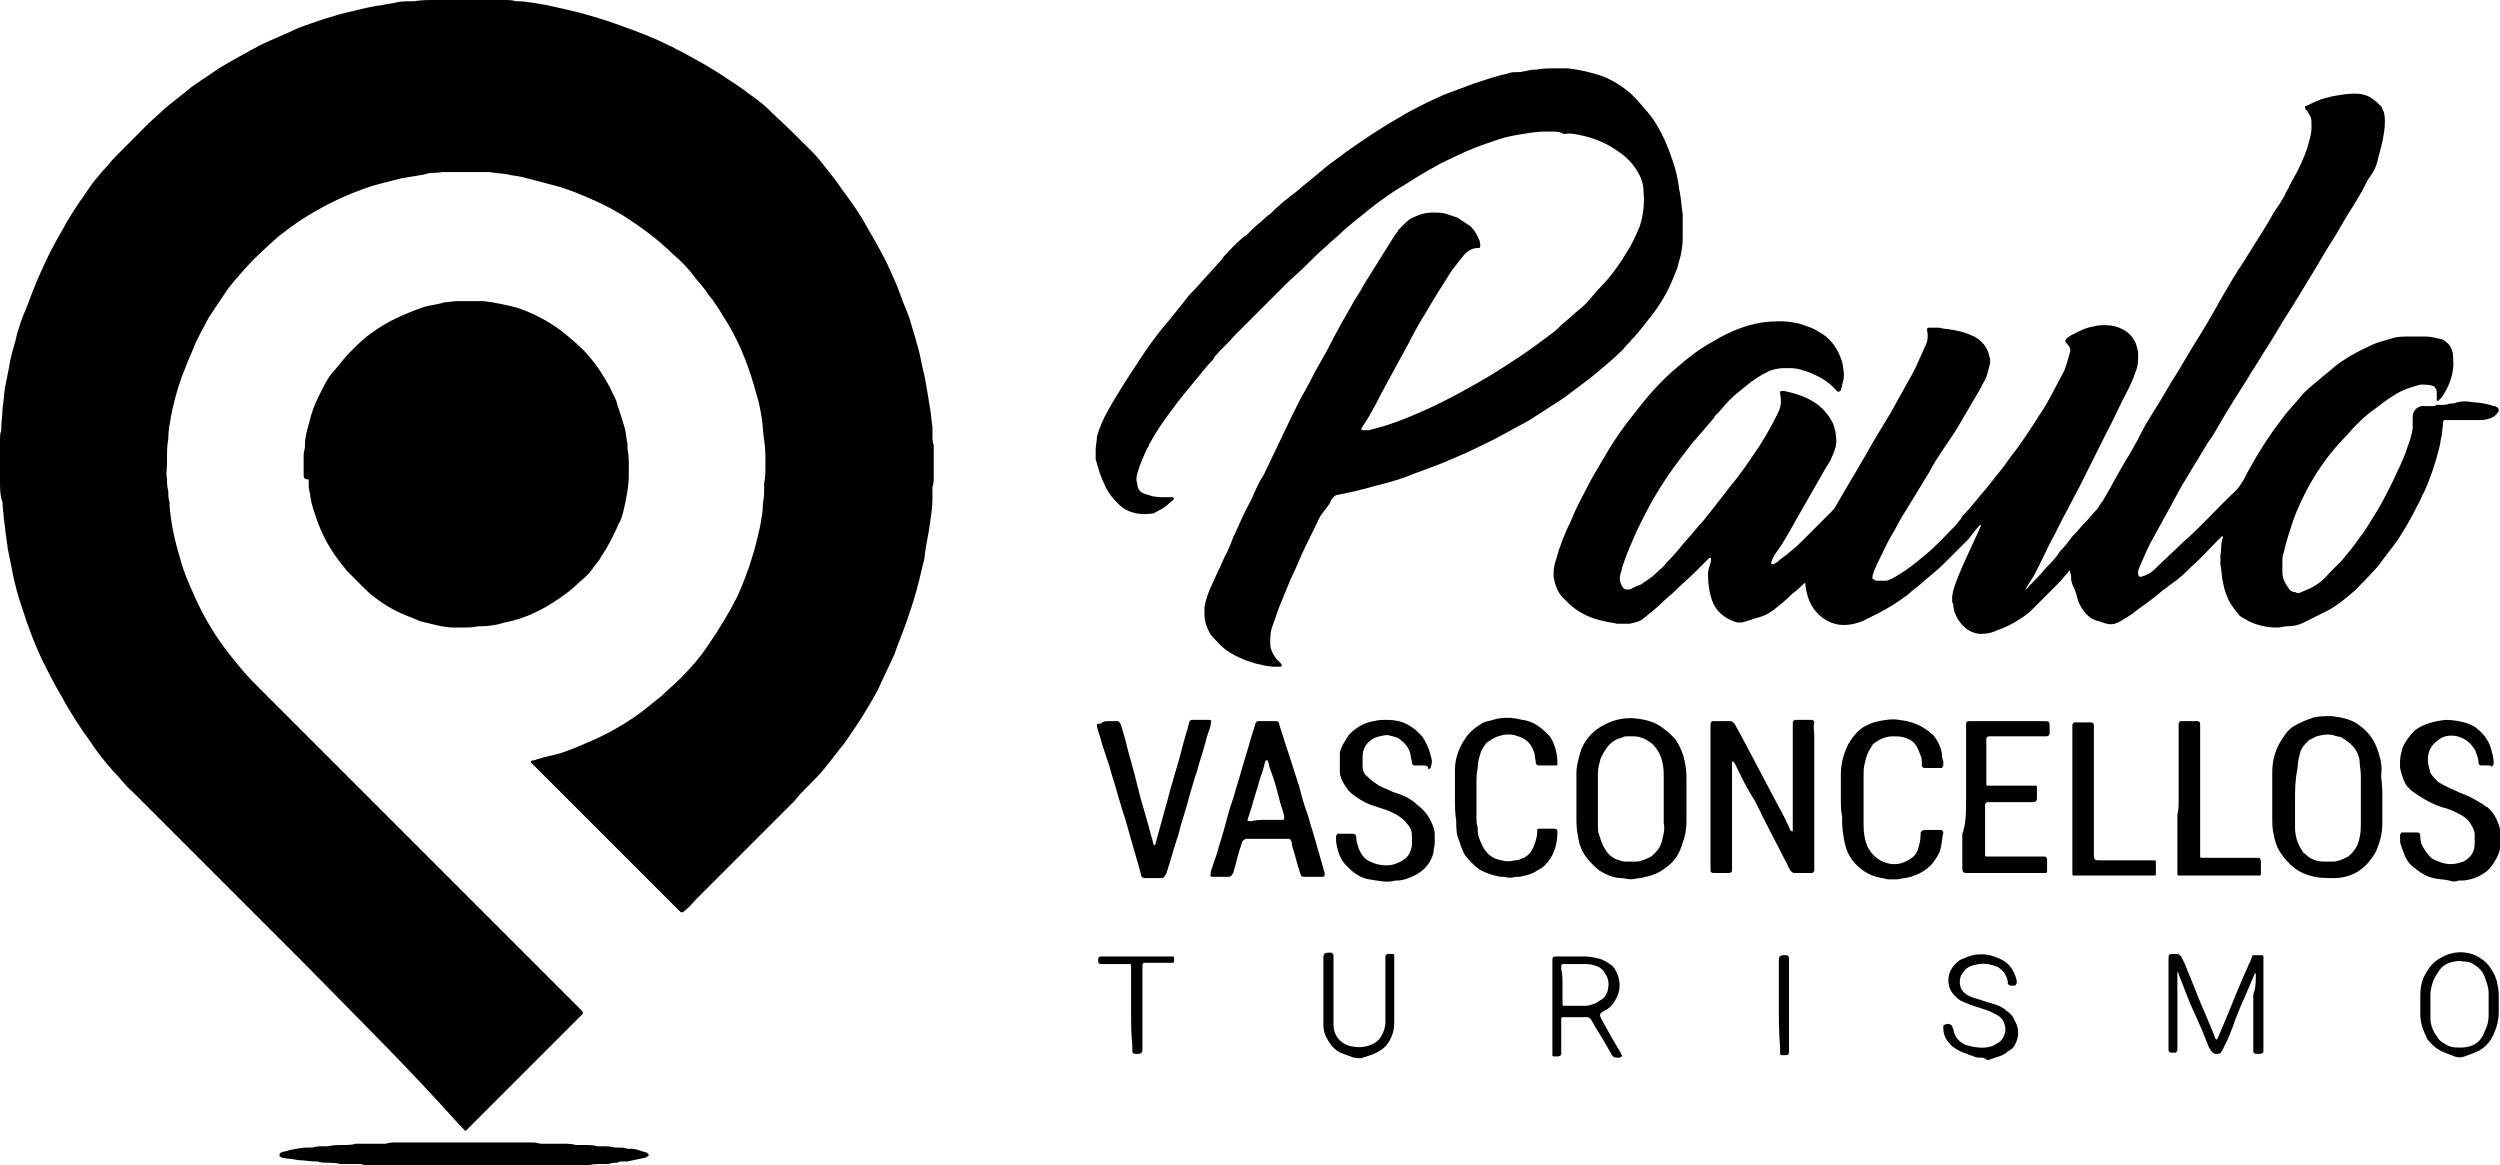 <?xml version="1.0" encoding="utf-8"?>
<!-- Generator: Adobe Illustrator 24.0.3, SVG Export Plug-In . SVG Version: 6.00 Build 0)  -->
<svg version="1.1" id="Layer_1" xmlns="http://www.w3.org/2000/svg" xmlns:xlink="http://www.w3.org/1999/xlink" x="0px" y="0px"
	 viewBox="0 0 197.6 92.1" style="enable-background:new 0 0 197.6 92.1;" xml:space="preserve">
<g id="lp8IuI_1_">
	<g>
		<path d="M36.9,0c1,0,1.9,0,2.9,0c0.3,0,0.7,0,1,0.1c0,0,0.1,0,0.1,0c0.8,0,1.6,0.2,2.3,0.3C44.1,0.6,45,0.8,45.8,1
			c1.1,0.3,2.1,0.6,3.2,1c1.4,0.5,2.7,1,3.9,1.6c0.3,0.1,0.5,0.3,0.8,0.4c1.3,0.7,2.6,1.4,3.9,2.3C58.4,6.8,59.2,7.4,60,8
			c0.4,0.3,0.7,0.6,1,0.9c1.1,1,2.2,2.1,3.2,3.1c0.4,0.4,0.7,0.8,1.1,1.3c0.4,0.5,0.8,1,1.2,1.6c0.6,0.8,1.1,1.5,1.6,2.3
			c0.7,1.2,1.4,2.4,2,3.6c0.4,0.9,0.8,1.7,1.1,2.6c0.2,0.6,0.5,1.2,0.7,1.8c0.3,1.1,0.7,2.2,0.9,3.3c0.1,0.6,0.3,1.2,0.4,1.9
			c0.1,0.6,0.2,1.2,0.3,1.8c0.1,0.5,0.1,1,0.2,1.5c0,0.2,0,0.5,0,0.7c0,0.3,0,0.5,0.1,0.8c0,0.1,0,0.3,0,0.4c0,0.7,0,1.5,0,2.2
			c0,0.2,0,0.4-0.1,0.7c0,0.3,0,0.6,0,0.9c0,0.7-0.1,1.3-0.2,2c-0.1,0.8-0.3,1.6-0.4,2.4c0,0.3-0.1,0.6-0.2,1
			c-0.3,1.4-0.7,2.8-1.2,4.2c-0.3,0.9-0.7,1.8-1,2.7c-0.4,0.9-0.9,1.9-1.3,2.8c-0.8,1.5-1.7,2.9-2.7,4.3c-0.5,0.6-1,1.3-1.5,1.9
			c-0.4,0.5-0.9,1-1.4,1.5c-0.3,0.3-0.7,0.7-1,1.1c-2.6,2.6-5.1,5.1-7.7,7.7c-0.3,0.3-0.6,0.7-1,1c0,0-0.1,0.1-0.1,0.1
			c0,0-0.2,0-0.2,0c0,0-0.1-0.1-0.1-0.1c-0.1-0.1-0.2-0.2-0.3-0.3c-3.7-3.7-7.3-7.3-11-11c-0.1-0.1-0.3-0.3-0.4-0.4
			c-0.1-0.1,0-0.2,0.1-0.2c0,0,0.1,0,0.1,0c0.1,0,0.2-0.1,0.3-0.1c0.6-0.2,1.3-0.3,1.9-0.5c0.9-0.3,1.8-0.7,2.7-1.1
			c1.3-0.6,2.5-1.3,3.7-2.2c0.5-0.4,1-0.8,1.5-1.2c0.5-0.5,1-0.9,1.5-1.4c0.8-0.8,1.5-1.6,2.1-2.5c0.9-1.3,1.7-2.6,2.4-4
			c0.4-0.9,0.8-1.9,1.1-2.9c0.3-0.9,0.5-1.8,0.7-2.7c0.1-0.6,0.2-1.1,0.2-1.7c0.1-0.5,0.1-0.9,0.1-1.4c0-0.1,0-0.1,0-0.2
			c0.1-0.5,0.1-1,0.1-1.5c0-0.6,0-1.3-0.1-1.9c-0.1-0.6-0.1-1.2-0.2-1.8c-0.1-0.6-0.2-1.2-0.4-1.8c-0.5-1.9-1.2-3.8-2.2-5.5
			c-0.5-0.8-1-1.7-1.6-2.4c-0.3-0.5-0.7-0.9-1.1-1.4c-0.5-0.7-1.1-1.3-1.7-1.8c-1.2-1.2-2.6-2.2-4-3.1c-0.7-0.4-1.4-0.8-2.1-1.1
			c-1.1-0.5-2.3-1-3.5-1.3c-0.8-0.2-1.5-0.4-2.3-0.6c-0.4-0.1-0.7-0.1-1.1-0.2c-0.5-0.1-1-0.1-1.5-0.2c-0.1,0-0.3,0-0.4,0
			c-1,0-2,0-3,0c-0.1,0-0.2,0-0.3,0c-0.5,0.1-1,0-1.5,0.2c-0.6,0.1-1.2,0.2-1.8,0.3c-0.8,0.2-1.6,0.4-2.3,0.6
			c-1.5,0.5-2.9,1.1-4.3,1.9c-1.1,0.6-2.1,1.3-3.1,2.1c-0.9,0.8-1.8,1.6-2.6,2.5c-0.6,0.7-1.2,1.3-1.7,2.1c-0.4,0.6-0.8,1.2-1.2,1.8
			c-0.4,0.8-0.9,1.6-1.2,2.4c-0.3,0.7-0.6,1.4-0.9,2.2c-0.4,1.1-0.7,2.2-0.9,3.3c-0.1,0.6-0.2,1.1-0.2,1.7c-0.1,0.5-0.1,1.1-0.1,1.6
			c0,0.1,0,0.3,0,0.4c0,0.4-0.1,0.7,0,1.1c0,0.3,0,0.7,0.1,1c0,0.3,0,0.6,0.1,0.9c0,0.1,0,0.1,0,0.2c0.1,1.4,0.4,2.8,0.8,4.1
			c0.3,1.2,0.8,2.3,1.3,3.4c0.6,1.3,1.3,2.5,2.1,3.6c0.5,0.7,1,1.3,1.5,1.9c0.5,0.6,1,1.1,1.5,1.6c8.3,8.3,16.7,16.7,25,25
			c0.1,0.1,0.3,0.3,0.4,0.4c0.1,0.1,0.1,0.2,0,0.3c-0.1,0.1-0.2,0.2-0.3,0.3c-2.8,2.8-5.7,5.7-8.5,8.5c-0.1,0.1-0.2,0.2-0.3,0.3
			c-0.1,0.1-0.2,0.1-0.2,0c-0.1-0.1-0.3-0.3-0.4-0.4C32.2,84.3,28,80.2,23.9,76c-4.2-4.2-8.3-8.3-12.5-12.5
			c-0.3-0.3-0.6-0.6-0.9-0.9c-0.6-0.5-1-1.1-1.6-1.7c-0.6-0.7-1.2-1.4-1.7-2.2c-0.8-1.1-1.6-2.3-2.3-3.6c-0.6-1-1.1-2-1.6-3
			c-0.6-1.3-1.1-2.6-1.5-3.9c-0.4-1.1-0.7-2.3-0.9-3.4c-0.1-0.5-0.2-1-0.3-1.5c0-0.3-0.1-0.5-0.1-0.8c-0.1-0.5-0.1-1-0.2-1.5
			c0-0.4-0.1-0.8-0.1-1.3C0,39.2,0,38.6,0,38c0-1.1,0-2.2,0-3.3c0-0.2,0-0.4,0.1-0.7c0-0.1,0-0.1,0-0.2c0-0.5,0.1-1,0.1-1.5
			c0.1-0.6,0.1-1.1,0.2-1.7c0.1-0.5,0.2-1,0.3-1.5c0.1-0.7,0.3-1.4,0.5-2.1c0.2-0.9,0.5-1.8,0.9-2.7c0.3-0.8,0.6-1.6,0.9-2.3
			c0.4-0.9,0.8-1.8,1.3-2.7c0.3-0.6,0.7-1.2,1-1.8c0.6-1,1.3-2,2-3c0.4-0.5,0.8-1,1.2-1.4c0.3-0.4,0.7-0.8,1.1-1.2
			c0.1-0.1,0.1-0.1,0.2-0.2c0.6-0.6,1.3-1.3,1.9-1.9c0.4-0.4,0.9-0.8,1.3-1.2c0.7-0.6,1.4-1.1,2.1-1.7c0.7-0.5,1.5-1,2.2-1.5
			c1-0.6,2.1-1.2,3.2-1.8c1-0.5,2.1-0.9,3.1-1.4c1.4-0.5,2.8-1,4.2-1.3c0.8-0.2,1.6-0.4,2.4-0.5c0.4-0.1,0.7-0.1,1.1-0.2
			c0.4-0.1,0.8-0.1,1.2-0.1c0.1,0,0.1,0,0.2,0C33.3,0,33.8,0,34.4,0C35.2,0,36,0,36.9,0C36.9,0,36.9,0,36.9,0z"/>
		<path d="M160.1,46.6c0.1-0.1,0.2-0.1,0.2-0.2c0.5-0.5,1-1,1.4-1.5c0.4-0.4,0.8-0.8,1.1-1.3c0.4-0.4,0.7-0.8,1-1.2
			c0.4-0.4,0.7-0.8,1.1-1.2c0.3-0.3,0.5-0.6,0.8-0.9c0.2-0.2,0.3-0.5,0.5-0.7c0.6-1,1.1-2,1.7-3c0.5-0.8,1-1.7,1.4-2.5
			c0.3-0.6,0.7-1.2,1-1.7c0.6-0.9,1.1-1.9,1.7-2.8c0.5-0.8,1-1.7,1.5-2.5c0.7-1.1,1.4-2.3,2-3.4c0.6-1,1.2-2.1,1.9-3.1
			c0.6-1,1.2-1.9,1.8-2.9c0.3-0.5,0.6-1.1,1-1.6c0.1-0.2,0.3-0.5,0.4-0.7c0.1-0.3,0.3-0.5,0.4-0.8c0.2-0.4,0.4-0.7,0.6-1.1
			c0.4-0.8,0.8-1.7,1-2.7c0.1-0.3,0.1-0.6,0.1-1c0-0.3,0-0.5-0.2-0.8c-0.1-0.2-0.2-0.3-0.3-0.4c0-0.1,0-0.2,0-0.2
			c0.3-0.1,0.6-0.3,0.9-0.4c0.4-0.2,0.9-0.3,1.3-0.4c0.6-0.1,1.1-0.2,1.7-0.2c0.5,0,1,0.1,1.4,0.4c0.3,0.2,0.5,0.4,0.7,0.6
			c0.1,0.1,0.1,0.3,0.2,0.4c0.1,0.3,0.1,0.6,0.1,0.9c0,0.5-0.1,1-0.2,1.5c-0.1,0.5-0.3,1.1-0.4,1.6c-0.1,0.4-0.3,0.8-0.6,1.2
			c-0.1,0.1-0.1,0.2-0.2,0.3c-0.5,1.1-1.2,2.1-1.8,3.1c-0.4,0.7-0.8,1.4-1.2,2c-0.5,0.8-1,1.7-1.5,2.5c-0.5,0.8-0.9,1.5-1.4,2.3
			c-0.8,1.2-1.5,2.5-2.3,3.7c-0.4,0.7-0.9,1.4-1.3,2.1c-0.7,1.1-1.4,2.2-2.1,3.4c-0.3,0.5-0.6,1.1-1,1.6c-0.3,0.5-0.6,1-0.9,1.5
			c-0.4,0.6-0.7,1.2-1.1,1.8c-0.4,0.7-0.8,1.5-1.2,2.2c-0.4,0.7-0.7,1.3-1.1,2c-0.4,0.7-0.7,1.4-1,2.1c-0.1,0.2-0.1,0.3-0.2,0.5
			c0,0.1,0,0.2,0,0.3c0,0.1,0.1,0.2,0.2,0.2c0.4-0.1,0.8-0.3,1.1-0.6c0.7-0.7,1.5-1.4,2.2-2.1c1.5-1.3,2.8-2.8,4.2-4.1
			c0.2-0.2,0.4-0.5,0.6-0.8c0.7-1.4,1.5-2.7,2.4-4c0.3-0.4,0.6-0.8,0.9-1.2c0.4-0.5,0.8-0.9,1.2-1.4c0.4-0.5,0.9-0.9,1.4-1.3
			c0.4-0.4,0.9-0.7,1.3-1.1c0.9-0.7,1.8-1.2,2.9-1.7c0.6-0.3,1.2-0.4,1.8-0.6c0.4-0.1,0.8-0.1,1.3-0.1c0.4,0,0.8,0,1.2,0
			c0.4,0,0.8,0.1,1.2,0.2c0.1,0,0.3,0.1,0.4,0.2c0.3,0.2,0.4,0.4,0.5,0.7c0.1,0.2,0.1,0.5,0.1,0.7c0.1,1.1-0.3,2.1-0.9,3
			c-0.1,0.1-0.2,0.2-0.3,0.3c0,0-0.1,0-0.1-0.1c0-0.1,0-0.1,0-0.2c0-0.1,0-0.3,0-0.4c0-0.2-0.1-0.4-0.3-0.5c-0.3-0.1-0.6-0.1-1-0.1
			c-0.7,0.2-1.4,0.4-2,0.8c-0.7,0.4-1.4,1-2.1,1.5c-0.6,0.5-1.2,1.1-1.7,1.7c-0.9,0.9-1.7,1.9-2.4,3c-0.7,1.1-1.3,2.3-1.8,3.6
			c-0.3,0.9-0.6,1.8-0.8,2.7c-0.1,0.2-0.1,0.5-0.1,0.7c0,0.3,0,0.5,0,0.8c0,0.5,0.2,0.9,0.5,1.3c0.1,0.2,0.3,0.3,0.5,0.3
			c0.2,0.1,0.3,0.1,0.5,0c0.2-0.1,0.5-0.2,0.7-0.3c0.6-0.3,1.1-0.7,1.5-1.2c0.3-0.3,0.7-0.7,1-1c0.5-0.6,1-1.2,1.4-1.8
			c0.4-0.5,0.7-1,1-1.5c0.6-0.9,1.1-1.9,1.6-2.9c0.4-0.9,0.9-1.8,1.2-2.8c0.2-0.5,0.3-0.9,0.4-1.4c0-0.2,0-0.4,0-0.5
			c0-0.2,0-0.3,0-0.5c0-0.5,0.5-0.9,1-0.8c0.2,0,0.3,0,0.5,0c0.1,0,0.3,0,0.4-0.1c0.1,0,0.3,0,0.4,0c0.2,0,0.4,0,0.6-0.1
			c0.2,0,0.4,0,0.6-0.1c0.4-0.1,0.8-0.1,1.3,0c0.4,0,0.9,0.1,1.3,0.2c0.1,0,0.2,0.1,0.4,0.1c0.1,0,0.1,0.1,0.2,0.1
			c0.1,0.1,0.1,0.2,0.1,0.3c-0.2,0.3-0.4,0.5-0.8,0.6c-0.3,0.1-0.5,0.1-0.8,0.1c-0.6,0-1.1,0-1.7,0c-0.3,0-0.6,0-0.9,0
			c-0.2,0-0.2,0.1-0.2,0.2c0,0.3-0.1,0.7-0.1,1c-0.1,0.3-0.1,0.6-0.2,1c-0.3,1.2-0.7,2.4-1.2,3.5c-0.2,0.3-0.3,0.7-0.5,1
			c-0.5,1-1,1.9-1.6,2.8c-0.5,0.7-1,1.3-1.5,2c-0.6,0.7-1.3,1.4-1.9,2c-0.7,0.6-1.4,1.2-2.2,1.6c-0.6,0.3-1.2,0.6-1.8,0.9
			c-0.4,0.2-0.8,0.3-1.3,0.3c-0.3,0-0.5,0.1-0.8,0.1c-0.9,0-1.8-0.2-2.6-0.7c-0.2-0.1-0.4-0.2-0.5-0.4c-0.2-0.2-0.4-0.5-0.6-0.8
			c-0.3-0.5-0.5-1.1-0.6-1.7c-0.1-0.4-0.1-0.9-0.2-1.4c0-0.2,0-0.4,0-0.7c0.1-0.5,0-0.9,0.2-1.4c0,0,0-0.1,0-0.1c0,0,0,0-0.1,0
			c-0.1,0.1-0.2,0.2-0.3,0.3c-0.7,0.7-1.3,1.4-2,2c-0.5,0.5-1,1-1.6,1.4c-0.3,0.2-0.5,0.4-0.8,0.6c-0.7,0.6-1.4,1.1-2.1,1.6
			c-0.2,0.2-0.4,0.3-0.7,0.5c-0.2,0.1-0.3,0.2-0.5,0.3c-0.5,0.3-0.9,0.3-1.4,0.1c-0.1,0-0.2-0.1-0.3-0.1c-0.5-0.1-0.9-0.4-1.2-0.8
			c-0.2-0.3-0.4-0.6-0.5-1c-0.1-0.4-0.2-0.7-0.4-1.1c0-0.1-0.1-0.3-0.1-0.4c0-0.1,0-0.2,0-0.3c0-0.1-0.1-0.2-0.1-0.4
			c-0.1,0-0.1,0-0.1,0.1c-0.3,0.3-0.5,0.6-0.8,0.9c0,0-0.1,0.1-0.1,0.1c-0.7,0.7-1.4,1.4-2.1,2.1c-0.2,0.2-0.5,0.4-0.8,0.6
			c-0.6,0.4-1.2,0.7-1.8,0.9c-0.4,0.2-0.8,0.3-1.3,0.3c-0.5,0-1-0.2-1.4-0.6c-0.4-0.4-0.7-0.9-0.8-1.5c0-0.1,0-0.3-0.1-0.4
			c0-0.2,0-0.3,0-0.5c0.1-0.6,0.3-1.1,0.5-1.6c0.4-1,0.9-2,1.3-2.9c0.2-0.4,0.3-0.7,0.5-1.1c0,0,0,0,0,0c0,0-0.1,0-0.1,0
			c-0.3,0.3-0.6,0.7-0.9,1.1c-0.1,0.1-0.2,0.2-0.3,0.3c-0.5,0.5-1.1,1.1-1.6,1.6c-0.5,0.5-1,0.9-1.6,1.4c-0.4,0.4-0.9,0.7-1.3,1.1
			c-0.8,0.6-1.6,1.1-2.4,1.5c-0.4,0.2-0.8,0.4-1.2,0.6c-0.5,0.2-1,0.3-1.5,0.3c-0.4,0-0.7-0.1-1-0.2c-0.9-0.4-1.5-1.1-1.8-2
			c-0.1-0.4-0.2-0.7-0.2-1.1c0,0,0,0,0,0c0,0-0.1,0-0.1,0c-0.3,0.3-0.6,0.6-0.9,0.8c-0.5,0.5-1,0.9-1.5,1.3
			c-0.4,0.3-0.8,0.5-1.2,0.6c-0.4,0.1-0.9,0.3-1.3,0.4c-0.1,0-0.3,0-0.4,0c-1-0.3-1.7-0.9-2-1.8c-0.2-0.6-0.3-1.3-0.3-2
			c0-0.3,0.1-0.6,0.2-0.9c0-0.1,0.1-0.3,0-0.4c0,0,0,0,0,0c0,0,0,0-0.1,0c-0.1,0.1-0.1,0.1-0.2,0.2c-0.3,0.3-0.6,0.6-0.9,0.9
			c-0.5,0.5-1.1,1-1.6,1.5c-0.3,0.3-0.7,0.6-1,0.9c-0.4,0.4-0.9,0.8-1.4,1.2c-0.3,0.3-0.7,0.4-1.2,0.5c-0.1,0-0.2,0-0.3,0
			c-0.2,0-0.4,0-0.7,0c-0.3-0.1-0.7-0.1-1-0.2c-1-0.2-1.9-0.6-2.7-1.3c-0.1-0.1-0.3-0.3-0.4-0.4c-0.1-0.1-0.2-0.2-0.3-0.3
			c-0.3-0.4-0.5-0.9-0.6-1.5c0-0.1,0-0.3,0-0.4c0-0.3,0.1-0.7,0.2-1c0.3-1.1,0.7-2.1,1.2-3.1c0.3-0.8,0.7-1.5,1.1-2.3
			c0.5-1,1.1-2,1.7-3c0.7-1.2,1.5-2.3,2.4-3.4c1-1.3,2-2.4,3.2-3.4c0.8-0.7,1.7-1.4,2.6-1.9c1-0.6,2-1.1,3.1-1.4
			c0.7-0.2,1.4-0.3,2.2-0.3c0.1,0,0.3,0,0.4,0c0.5,0,0.9,0.1,1.4,0.2c0.5,0.2,1,0.3,1.4,0.6c1,0.5,1.6,1.4,1.9,2.4
			c0.1,0.5,0.2,1,0.1,1.5c-0.1,0.2-0.1,0.5-0.2,0.7c0,0.1,0,0.1-0.1,0.1c0,0.1-0.1,0.1-0.2,0c-0.1-0.1-0.2-0.2-0.3-0.3
			c-0.3-0.3-0.7-0.6-1.1-0.8c-0.4-0.2-0.8-0.4-1.2-0.5c-0.3-0.1-0.7-0.2-1-0.2c-0.2,0-0.5,0-0.7,0c-0.3,0-0.7,0.1-1,0.2
			c-0.2,0.1-0.4,0.2-0.6,0.3c-0.7,0.4-1.3,0.9-1.9,1.4c-0.5,0.4-0.9,0.8-1.3,1.3c-0.2,0.2-0.3,0.4-0.5,0.5c0,0.1-0.1,0.1-0.1,0.2
			c-0.6,0.7-1.2,1.4-1.8,2.1c-0.7,0.9-1.4,1.8-2,2.7c-0.6,0.9-1.2,1.9-1.7,2.9c-0.2,0.4-0.4,0.8-0.6,1.2c-0.4,0.9-0.8,1.8-1.1,2.7
			c-0.1,0.2-0.1,0.5-0.2,0.7c-0.1,0.3-0.1,0.7,0.1,1c0.1,0.2,0.2,0.3,0.4,0.3c0.1,0,0.3,0,0.4-0.1c0.2-0.1,0.4-0.2,0.7-0.3
			c0.4-0.3,0.8-0.5,1.2-0.9c0.3-0.3,0.6-0.5,0.8-0.8c0,0,0.1-0.1,0.1-0.1c0.5-0.5,0.9-1,1.4-1.6c0.5-0.5,0.9-1.1,1.4-1.6
			c0.9-1.1,1.7-2.2,2.6-3.3c0.7-0.9,1.3-1.8,1.9-2.7c0.5-0.8,0.9-1.5,1.3-2.3c0.1-0.1,0.1-0.3,0.2-0.4c0.2-0.5,0.2-0.9,0.1-1.4
			c0,0,0-0.1,0-0.1c0,0,0-0.1,0.1-0.1c0.1,0,0.1,0,0.2,0c1,0.2,1.9,0.5,2.7,1.1c0.5,0.4,0.9,0.9,1.2,1.5c0.2,0.6,0.3,1.2,0.2,1.8
			c-0.1,0.3-0.2,0.6-0.3,0.8c-0.1,0.3-0.3,0.6-0.5,0.9c-0.4,0.7-0.8,1.4-1.2,2.1c-0.4,0.7-0.8,1.4-1.2,2.1c-0.5,0.9-1,1.8-1.6,2.6
			c-0.1,0.2-0.3,0.5-0.3,0.7c0,0.1,0.1,0.1,0.1,0.1c0,0,0.1,0,0.1,0c0.1-0.1,0.2-0.1,0.3-0.2c0.3-0.3,0.7-0.5,1-0.8
			c0.4-0.3,0.7-0.6,1.1-1c0.7-0.7,1.4-1.4,2.1-2.1c0.2-0.2,0.3-0.3,0.4-0.5c0.8-1.4,1.6-2.7,2.4-4.1c0.6-1.1,1.3-2.2,1.9-3.2
			c0.5-0.9,1-1.8,1.5-2.7c0.3-0.5,0.6-1.1,0.8-1.6c0.2-0.4,0.3-0.7,0.5-1.1c0.2-0.4,0.2-0.8,0.1-1.3c0,0,0.1-0.1,0.1-0.1
			c0,0,0,0,0.1,0c0.2,0,0.5,0,0.7,0c0.2,0,0.4,0.1,0.7,0.1c0.6,0.1,1.3,0.2,1.9,0.5c0.3,0.1,0.6,0.3,0.8,0.5c0.3,0.3,0.5,0.6,0.6,1
			c0,0.1,0.1,0.3,0.1,0.4c0,0.1,0,0.2,0,0.3c-0.1,0.4-0.2,0.8-0.3,1.1c-0.1,0.3-0.3,0.5-0.4,0.8c-0.6,1-1.1,1.9-1.7,2.9
			c-0.4,0.7-0.9,1.4-1.3,2c-0.4,0.6-0.8,1.2-1.1,1.8c-0.5,0.8-0.9,1.5-1.4,2.3c-0.5,0.8-1,1.6-1.4,2.4c-0.4,0.6-0.7,1.3-1,1.9
			c-0.2,0.4-0.4,0.8-0.6,1.3c0,0.1-0.1,0.2-0.1,0.4c0,0.1,0,0.2,0.1,0.2c0.1,0,0.1,0.1,0.2,0.1c0.3,0,0.5,0,0.8,0
			c0.4-0.1,0.7-0.3,1-0.5c0.7-0.4,1.3-0.9,1.9-1.4c0.9-0.7,1.7-1.6,2.5-2.4c0.2-0.2,0.3-0.4,0.5-0.6c0-0.1,0.1-0.1,0.1-0.2
			c0.7-0.7,1.2-1.4,1.9-2.2c0.7-0.9,1.4-1.7,2-2.6c0.8-1,1.5-2.1,2.2-3.2c0.7-1,1.2-2.1,1.8-3.2c0.3-0.5,0.4-1.1,0.6-1.7
			c0.1-0.3,0-0.5-0.2-0.7c0,0,0,0,0,0c-0.2-0.2-0.2-0.3,0-0.5c0.1-0.1,0.2-0.1,0.3-0.2c0.6-0.3,1.1-0.6,1.8-0.7
			c0.3-0.1,0.6-0.1,0.9-0.1c0.5,0,1,0.1,1.5,0.4c0.4,0.2,0.7,0.6,0.9,1c0.1,0.3,0.2,0.6,0.2,0.9c0,0.4,0,0.8-0.1,1.1
			c-0.2,0.6-0.4,1.1-0.7,1.7c-0.6,1.1-1.1,2.3-1.7,3.4c-0.4,0.8-0.8,1.6-1.2,2.4c-0.3,0.6-0.6,1.2-0.9,1.8c-0.3,0.6-0.7,1.3-1,1.9
			c-0.5,0.9-0.9,1.8-1.4,2.7c-0.4,0.8-0.8,1.7-1.3,2.6C160.2,46.4,160.1,46.5,160.1,46.6C160.1,46.6,160.1,46.6,160.1,46.6
			C160.1,46.6,160.1,46.6,160.1,46.6z"/>
		<path d="M122.7,10.4c-0.2,0-0.4,0-0.6,0c-0.6,0-1.2,0.1-1.8,0.2c-0.6,0.1-1.2,0.2-1.8,0.4c-0.9,0.3-1.8,0.6-2.7,1
			c-0.6,0.3-1.3,0.6-1.9,0.9c-0.9,0.5-1.8,1-2.7,1.6c-1.4,0.8-2.7,1.8-3.9,2.8c-0.5,0.4-1,0.8-1.4,1.2c-0.3,0.3-0.6,0.5-0.9,0.8
			c0,0-0.1,0.1-0.1,0.1c-0.6,0.5-1.1,1-1.7,1.6c-0.5,0.5-1.1,1-1.6,1.5c-1.3,1.3-2.7,2.7-4,4c-0.5,0.6-1.1,1.1-1.6,1.7
			c0,0.1-0.1,0.1-0.1,0.2c-0.6,0.6-1.1,1.3-1.7,2c-0.5,0.6-1,1.2-1.5,1.9c-0.7,0.9-1.3,1.8-1.8,2.7c-0.1,0.1-0.1,0.3-0.2,0.4
			c-0.3,0.6-0.6,1.3-0.8,2c-0.1,0.3-0.1,0.6,0,0.9c0,0.3,0.2,0.6,0.5,0.7c0.2,0.1,0.4,0.1,0.6,0.2c0.4,0.1,0.8,0.1,1.3,0.1
			c0.1,0,0.3,0,0.4,0c0,0,0.1,0.1,0.1,0.1c0,0,0,0.1-0.1,0.1c0,0.1-0.1,0.1-0.2,0.2c-0.3,0.3-0.6,0.5-1,0.7
			c-0.2,0.1-0.3,0.2-0.5,0.2c-0.8,0.1-1.6,0-2.3-0.5c-0.6-0.5-1.1-1.1-1.4-1.8c-0.3-0.6-0.5-1.3-0.7-2c0-0.2,0-0.5,0-0.7
			c0-0.4,0.1-0.7,0.1-1.1c0.2-0.7,0.5-1.4,0.9-2.1c0.9-1.6,1.9-3.1,2.9-4.6c0.6-0.9,1.3-1.8,2-2.6c0.4-0.5,0.8-1,1.2-1.5
			c0.2-0.3,0.5-0.6,0.8-0.9c0.6-0.7,1.2-1.3,1.8-2c0.2-0.2,0.3-0.3,0.4-0.5c0.5-0.5,0.9-1,1.4-1.4c0.1-0.1,0.2-0.2,0.4-0.3
			c0.4-0.4,0.8-0.8,1.2-1.1c0.2-0.2,0.4-0.4,0.7-0.6c0.6-0.6,1.3-1.2,2-1.7c0.8-0.7,1.6-1.3,2.4-2c0.5-0.4,1.1-0.8,1.6-1.2
			c1.3-0.9,2.6-1.8,4-2.6c0.8-0.5,1.6-0.9,2.4-1.3c0.4-0.2,0.9-0.4,1.3-0.6c0.8-0.3,1.6-0.6,2.4-0.9c0.9-0.3,1.8-0.6,2.7-0.8
			c0.2-0.1,0.5-0.1,0.8-0.1c0.4,0,0.9-0.2,1.3-0.2c0,0,0.1,0,0.1,0c0.6-0.1,1.1-0.1,1.7-0.1c0.3,0,0.6,0,0.8,0
			c0.9,0.1,1.8,0.3,2.7,0.6c0.8,0.3,1.6,0.8,2.3,1.4c0.1,0.1,0.2,0.2,0.3,0.3c0.1,0.1,0.1,0.1,0.2,0.2c0.5,0.6,1.1,1.2,1.5,1.9
			c0.5,0.8,0.9,1.7,1.2,2.6c0.3,0.8,0.5,1.6,0.6,2.4c0,0.2,0.1,0.4,0.1,0.6c0.1,0.5,0.1,1,0.2,1.5c0,0.1,0,0.2,0,0.3
			c0,0.5,0,1.1,0,1.6c0,0.6-0.1,1.3-0.3,1.9c-0.1,0.5-0.3,0.9-0.5,1.4c-0.4,1-1,2-1.7,2.9c-0.5,0.6-0.9,1.2-1.5,1.8
			c-0.2,0.3-0.5,0.5-0.7,0.8c-0.6,0.6-1.3,1.2-1.9,1.7c-0.7,0.6-1.4,1.1-2.2,1.7c-0.5,0.4-1.1,0.8-1.6,1.1c-0.6,0.4-1.1,0.7-1.7,1.1
			c-0.7,0.4-1.5,0.8-2.2,1.2c-0.7,0.4-1.4,0.7-2.2,1.1c-0.8,0.4-1.6,0.7-2.5,1.1c-1,0.4-1.9,0.7-2.9,1.1c-0.8,0.3-1.6,0.5-2.4,0.7
			c-1,0.3-1.9,0.5-2.9,0.7c-0.2,0-0.3,0.1-0.4,0.2c-0.1,0.1-0.2,0.2-0.2,0.3c-0.2,0.4-0.5,0.7-0.7,1c-0.1,0.1-0.2,0.3-0.3,0.5
			c-0.4,0.9-0.9,1.8-1.3,2.7c-0.3,0.7-0.6,1.4-0.9,2c-0.3,0.7-0.6,1.5-0.9,2.2c-0.2,0.6-0.4,1.1-0.6,1.7c-0.1,0.4-0.1,0.8-0.1,1.2
			c0,0.4,0.2,0.8,0.5,1.2c0.1,0.1,0.3,0.3,0.4,0.4c0,0,0,0.1,0,0.1c0,0,0,0.1-0.1,0.1c-0.4,0-0.8,0-1.3-0.1
			c-0.3-0.1-0.5-0.1-0.8-0.2c-0.7-0.2-1.4-0.5-2-0.9c-0.5-0.3-0.9-0.8-1.3-1.2c-0.1-0.1-0.2-0.3-0.3-0.5c-0.2-0.4-0.3-0.8-0.3-1.3
			c0-0.2,0-0.3,0-0.5c0.1-0.6,0.3-1.2,0.6-1.8c0.3-0.7,0.7-1.5,1-2.2c0.3-0.5,0.5-1.1,0.7-1.6c0-0.1,0.1-0.1,0.1-0.2
			c0.4-0.9,0.8-1.8,1.3-2.7c0.3-0.7,0.6-1.4,1-2c0.7-1.5,1.5-3.1,2.2-4.6c0.2-0.4,0.4-0.8,0.6-1.2c0.2-0.4,0.4-0.7,0.6-1.1
			c0.3-0.5,0.5-1,0.8-1.5c0.4-0.7,0.8-1.4,1.2-2.2c0.2-0.4,0.5-0.9,0.7-1.3c0.3-0.5,0.5-0.9,0.8-1.4c0.3-0.6,0.7-1.1,1-1.7
			c0.3-0.5,0.7-1.1,1-1.6c0.5-0.8,1-1.6,1.5-2.4c0.1-0.1,0.2-0.2,0.2-0.3c0.2-0.2,0.4-0.4,0.6-0.6c0.2-0.2,0.5-0.4,0.8-0.5
			c0.4-0.2,0.9-0.3,1.3-0.3c0.4,0,0.8,0,1.1,0.1c0.3,0.1,0.6,0.2,0.9,0.3c0.3,0.2,0.6,0.4,0.9,0.6c0.3,0.2,0.5,0.5,0.7,0.9
			c0.1,0.2,0.2,0.4,0.2,0.7c0,0.1,0,0.2-0.1,0.2c0,0,0,0-0.1,0c-0.5,0-0.9,0.3-1.2,0.7c-0.3,0.3-0.5,0.7-0.8,1
			c-0.7,1.1-1.4,2.2-2.1,3.4c-0.5,0.8-1,1.7-1.4,2.5c-0.6,1.1-1.2,2.2-1.8,3.3c-0.6,1.1-1.1,2.2-1.8,3.2c0,0.1-0.1,0.1-0.1,0.2
			c0,0,0,0.1,0.1,0.1c0.2,0,0.3,0,0.5,0c0.8-0.2,1.5-0.4,2.3-0.7c1.6-0.6,3.1-1.3,4.6-2.1c1.1-0.6,2.2-1.2,3.3-1.9
			c0.6-0.4,1.1-0.7,1.7-1.1c0.9-0.6,1.7-1.2,2.5-1.8c0.3-0.2,0.6-0.5,0.9-0.8c0.5-0.4,0.9-0.8,1.4-1.2c0.5-0.4,0.9-0.9,1.3-1.4
			c0.1-0.1,0.1-0.1,0.2-0.2c0.9-0.9,1.6-1.9,2.2-2.9c0.4-0.6,0.7-1.3,1-2c0.3-0.9,0.4-1.9,0.3-2.8c0-0.6-0.2-1.1-0.5-1.6
			c-0.5-0.8-1.1-1.3-1.9-1.8c-0.8-0.5-1.6-0.8-2.5-1c-0.5-0.1-0.9-0.2-1.4-0.1C123.3,10.4,123,10.4,122.7,10.4
			C122.7,10.4,122.7,10.4,122.7,10.4z"/>
		<path d="M49.7,36.8c0,0.2,0,0.4,0,0.7c0,1-0.2,1.9-0.4,2.8c-0.1,0.4-0.2,0.8-0.4,1.1c-0.3,0.7-0.6,1.3-1,2
			c-0.2,0.3-0.4,0.6-0.5,0.8c-0.2,0.3-0.4,0.5-0.6,0.8c-0.3,0.4-0.6,0.7-1,1c-0.5,0.5-1,0.9-1.6,1.3c-1.3,0.9-2.7,1.6-4.3,1.9
			c-0.6,0.2-1.3,0.3-1.9,0.3c-0.1,0-0.1,0-0.2,0c-0.4,0.1-0.9,0.1-1.3,0.1c-0.1,0-0.2,0-0.3,0c-0.1,0-0.2,0-0.3,0
			c-0.9,0-1.8-0.3-2.7-0.5c-0.2-0.1-0.5-0.2-0.7-0.3c-1.1-0.4-2-0.9-2.9-1.6c-0.3-0.2-0.6-0.5-0.9-0.8c0,0-0.1-0.1-0.1-0.1
			c-0.4-0.4-0.8-0.8-1.2-1.2c-0.2-0.3-0.5-0.6-0.7-0.9c-0.6-0.8-1.1-1.7-1.5-2.7c-0.3-0.8-0.6-1.6-0.7-2.5c-0.1-0.3-0.1-0.6-0.1-0.9
			c0-0.1,0-0.1,0-0.2C24,37.9,24,37.7,24,37.5c0-0.4,0-0.9,0-1.3c0-0.3,0-0.5,0.1-0.8c0-0.1,0-0.1,0-0.2c0-0.8,0.3-1.6,0.5-2.4
			c0.2-0.7,0.5-1.3,0.8-1.9c0.3-0.6,0.6-1.2,1.1-1.7c0.4-0.5,0.8-1,1.3-1.5c0.5-0.5,1-1,1.6-1.4c1.2-0.9,2.6-1.5,4-2
			c0.6-0.2,1.1-0.2,1.7-0.4c0.3,0,0.7-0.1,1-0.1c0.5,0,1,0,1.5,0c0.1,0,0.2,0,0.3,0c0.1,0,0.2,0,0.3,0c0.9,0.1,1.8,0.3,2.6,0.5
			c0.6,0.2,1.1,0.4,1.7,0.7c0.8,0.4,1.6,0.9,2.3,1.5c0.6,0.5,1.2,1,1.7,1.6c0.7,0.8,1.2,1.6,1.7,2.5c0.2,0.5,0.5,0.9,0.6,1.4
			c0.2,0.6,0.4,1.2,0.6,1.9c0.1,0.4,0.1,0.8,0.2,1.2c0,0.1,0,0.3,0,0.4C49.7,36,49.7,36.4,49.7,36.8C49.7,36.8,49.7,36.8,49.7,36.8z
			"/>
		<path d="M135.2,63.1c0-1.8,0-3.6,0-5.4c0-0.2,0-0.3,0-0.5c0-0.1,0.1-0.2,0.2-0.2c0.5,0,0.9,0,1.4,0c0.1,0,0.2,0.1,0.3,0.2
			c0.2,0.4,0.4,0.7,0.6,1.1c0.6,1.1,1.2,2.3,1.8,3.4c0.3,0.6,0.7,1.3,1,1.9c0.4,0.7,0.7,1.3,1,2c0,0,0.1,0.1,0.1,0.1
			c0,0,0.1,0,0.1,0c0,0,0,0,0,0c0-0.1,0-0.1,0-0.2c0-0.2,0-0.3,0-0.5c0-2.5,0-4.9,0-7.4c0-0.2,0-0.3,0-0.5c0-0.1,0.1-0.2,0.2-0.2
			c0.4,0,0.9,0,1.3,0c0.1,0,0.2,0.1,0.2,0.2c-0.1,0.3,0,0.7,0,1c0,3.3,0,6.5,0,9.8c0,0.3,0,0.6,0,0.9c0,0.1-0.1,0.2-0.2,0.2
			c0,0,0,0-0.1,0c-0.4,0-0.8,0-1.3,0c-0.1,0-0.2-0.1-0.3-0.2c0-0.1-0.1-0.1-0.1-0.2c-0.1-0.1-0.1-0.3-0.2-0.4
			c-0.6-1.2-1.2-2.3-1.8-3.5c-0.3-0.6-0.6-1.3-1-1.9c-0.5-0.8-0.9-1.7-1.3-2.5c0,0-0.1-0.1-0.1-0.1c0,0-0.1,0-0.1,0c0,0,0,0,0,0
			c0,0.2,0,0.4,0,0.5c0,2.5,0,5,0,7.6c0,0.2,0,0.4,0,0.5c0,0.1-0.1,0.2-0.2,0.2c-0.2,0-0.4,0-0.5,0c-0.2,0-0.4,0-0.7,0
			c-0.3,0-0.3-0.1-0.3-0.3c0-0.1,0-0.3,0-0.4C135.2,66.7,135.2,64.9,135.2,63.1z"/>
		<path d="M188.3,63.2c0,0.6,0,1.2,0,1.9c0,0.8-0.2,1.5-0.5,2.2c-0.5,0.9-1.2,1.6-2.1,1.9c-0.3,0.1-0.7,0.2-1.1,0.2
			c-0.1,0-0.2,0-0.3,0c-0.1,0-0.2,0-0.3,0c-0.7,0-1.3-0.1-2-0.4c-0.4-0.2-0.7-0.4-1-0.7c-0.2-0.2-0.4-0.4-0.6-0.7
			c-0.4-0.5-0.6-1.1-0.7-1.7c-0.1-0.4-0.1-0.9-0.1-1.3c0-1.2,0-2.4,0-3.6c0-0.8,0.2-1.6,0.6-2.3c0.3-0.5,0.6-1,1.1-1.3
			c0.5-0.3,1-0.5,1.6-0.7c0.5-0.1,0.9-0.1,1.4-0.1c0.7,0.1,1.4,0.2,2,0.6c0.9,0.6,1.4,1.3,1.7,2.3c0.2,0.6,0.3,1.2,0.2,1.8
			C188.3,62.1,188.3,62.6,188.3,63.2C188.3,63.2,188.3,63.2,188.3,63.2z M181.4,63.2C181.4,63.2,181.4,63.2,181.4,63.2
			c0,0.7,0,1.5,0,2.2c0,0.7,0.2,1.3,0.6,1.9c0,0.1,0.1,0.1,0.2,0.2c0.4,0.4,0.9,0.6,1.5,0.6c0.2,0,0.5,0,0.7,0
			c0.4,0,0.8-0.2,1.2-0.4c0.5-0.4,0.8-0.9,0.9-1.5c0.1-0.4,0.1-0.8,0.1-1.2c0-1.2,0-2.4,0-3.7c0-0.4-0.1-0.8-0.1-1.2
			c-0.1-0.7-0.5-1.2-1.1-1.6c-0.1-0.1-0.2-0.1-0.3-0.2c-0.2-0.1-0.5-0.1-0.7-0.2c-0.5-0.1-0.9,0-1.3,0.1c-0.2,0.1-0.4,0.2-0.6,0.3
			c-0.3,0.3-0.6,0.6-0.7,1c-0.1,0.4-0.2,0.8-0.2,1.2C181.4,61.7,181.4,62.4,181.4,63.2z"/>
		<path d="M124.6,63.1c0-0.7,0-1.3,0-2c0-0.6,0.2-1.3,0.4-1.9c0.2-0.5,0.5-0.9,0.8-1.2c0.4-0.4,0.9-0.7,1.4-0.9
			c0.7-0.3,1.5-0.4,2.2-0.3c0.8,0.1,1.5,0.3,2.1,0.8c0.3,0.2,0.6,0.5,0.9,0.8c0.4,0.6,0.7,1.3,0.8,2c0.1,0.5,0.1,1,0.1,1.5
			c0,1,0,2,0,3c0,0.6-0.1,1.2-0.3,1.7c-0.2,0.7-0.5,1.3-1.1,1.8c-0.1,0.1-0.3,0.2-0.4,0.3c-0.4,0.3-0.9,0.5-1.4,0.6
			c-0.1,0-0.3,0.1-0.4,0.1c-0.3,0-0.5,0.1-0.8,0.1c-0.3,0-0.5-0.1-0.8-0.1c-0.6,0-1.2-0.3-1.7-0.6c0,0,0,0,0,0
			c-0.7-0.6-1.4-1.3-1.6-2.3c-0.1-0.5-0.2-1-0.2-1.6C124.6,64.3,124.6,63.7,124.6,63.1C124.6,63.1,124.6,63.1,124.6,63.1z
			 M126.3,63.1C126.3,63.1,126.3,63.1,126.3,63.1c0,0.7,0,1.5,0,2.2c0,0.2,0,0.5,0.1,0.7c0.1,0.3,0.2,0.7,0.4,1
			c0.2,0.4,0.5,0.7,0.9,0.9c0.3,0.1,0.5,0.2,0.8,0.2c0.3,0,0.5,0,0.8,0c0.4,0,0.8-0.2,1.2-0.4c0.5-0.4,0.8-0.8,0.9-1.4
			c0.1-0.4,0.2-0.8,0.1-1.2c0-1.2,0-2.4,0-3.7c0-0.4,0-0.7-0.1-1.1c-0.1-0.6-0.4-1.1-0.8-1.5c-0.3-0.2-0.5-0.4-0.9-0.5
			c-0.2-0.1-0.5-0.1-0.7-0.1c-0.1,0-0.3,0-0.4,0c-0.1,0-0.3,0-0.4,0.1c-0.5,0.1-0.9,0.4-1.2,0.8c-0.2,0.3-0.4,0.6-0.5,0.9
			c-0.1,0.4-0.2,0.7-0.2,1.1C126.3,61.7,126.3,62.4,126.3,63.1z"/>
		<path d="M36.9,92.1c-1.4,0-2.9,0-4.3,0c-0.2,0-0.4,0-0.7,0c-0.2,0-0.3,0-0.5,0c-0.7,0-1.5,0-2.2,0c-0.2,0-0.4,0-0.7-0.1
			c-0.1,0-0.3,0-0.4,0c-0.3,0-0.6,0-0.9,0c-0.1,0-0.2,0-0.3,0c-0.4-0.1-0.8-0.1-1.1-0.1c-0.2,0-0.4,0-0.7-0.1c-0.1,0-0.1,0-0.2,0
			c-0.4,0-0.9-0.1-1.3-0.1c-0.4-0.1-0.9-0.1-1.3-0.2c-0.1,0-0.1-0.1-0.2-0.1c0,0,0-0.1,0-0.2c0,0,0.1-0.1,0.1-0.1
			c0.2-0.1,0.5-0.1,0.7-0.2c0.5-0.1,1-0.2,1.5-0.2c0.1,0,0.2,0,0.3,0c0.3-0.1,0.6-0.1,0.9-0.1c0.1,0,0.2,0,0.3,0
			c0.4-0.1,0.9-0.1,1.3-0.1c0.3,0,0.6,0,0.9-0.1c0.1,0,0.3,0,0.4,0c0.5,0,1.1,0,1.6,0c0.1,0,0.3,0,0.4,0c0.3-0.1,0.5-0.1,0.8-0.1
			c3.5,0,7.1,0,10.6,0c0.3,0,0.5,0,0.8,0.1c0.1,0,0.3,0,0.4,0c0.5,0,1,0,1.4,0c0.3,0,0.7,0,1,0.1c0.2,0,0.5,0,0.7,0
			c0.3,0,0.7,0,1,0.1c0.1,0,0.2,0,0.3,0c0.4,0,0.7,0,1.1,0.1c0.1,0,0.2,0,0.3,0c0.2,0,0.4,0,0.7,0.1c0.1,0,0.2,0,0.3,0
			c0.4,0,0.8,0.2,1.2,0.3c0,0,0.1,0,0.1,0.1c0.1,0,0.1,0.2,0,0.2c-0.1,0-0.1,0.1-0.2,0.1c-0.5,0.1-0.9,0.2-1.4,0.3
			c-0.1,0-0.3,0-0.4,0c-0.1,0-0.3,0-0.4,0.1c-0.2,0-0.4,0-0.7,0.1c-0.1,0-0.3,0-0.4,0c-0.4,0-0.8,0-1.2,0.1c-0.2,0-0.3,0-0.5,0
			c-0.3,0-0.5,0-0.8,0c-0.1,0-0.2,0-0.3,0c-0.3,0.1-0.7,0.1-1,0.1c-0.5,0-1.1,0-1.6,0c-0.3,0-0.6,0-0.9,0.1c-0.2,0-0.3,0-0.5,0
			C39.8,92.1,38.3,92.1,36.9,92.1C36.9,92.1,36.9,92.1,36.9,92.1z"/>
		<path d="M103.7,69.3c-0.2,0-0.4,0-0.7,0c-0.1,0-0.2-0.1-0.2-0.2c-0.1-0.2-0.1-0.4-0.2-0.6c-0.1-0.4-0.2-0.7-0.3-1.1
			c-0.1-0.3-0.2-0.6-0.2-0.8c0-0.1,0-0.1-0.1-0.2c0-0.1-0.1-0.1-0.2-0.1c-0.1,0-0.2,0-0.3,0c-0.9,0-1.9,0-2.8,0c-0.1,0-0.1,0-0.2,0
			c-0.1,0-0.2,0.1-0.3,0.2c-0.1,0.2-0.1,0.4-0.2,0.6c-0.2,0.6-0.3,1.2-0.5,1.8c0,0.1,0,0.1-0.1,0.2c0,0.1-0.1,0.1-0.2,0.2
			c-0.1,0-0.1,0-0.2,0c-0.4,0-0.8,0-1.2,0c-0.1,0-0.2-0.1-0.1-0.2c0-0.1,0-0.1,0-0.2c0.1-0.3,0.2-0.6,0.3-0.9c0.2-0.5,0.3-1,0.5-1.6
			c0.3-0.9,0.5-1.9,0.8-2.8c0.2-0.5,0.3-1,0.5-1.6c0.2-0.6,0.3-1.1,0.5-1.7c0.1-0.3,0.2-0.7,0.3-1c0.2-0.7,0.4-1.4,0.6-2
			c0-0.1,0-0.1,0.1-0.2c0-0.1,0.1-0.1,0.2-0.1c0.5,0,0.9,0,1.4,0c0.1,0,0.2,0.1,0.2,0.2c0.1,0.4,0.3,0.9,0.4,1.3
			c0.1,0.3,0.2,0.6,0.3,0.9c0.3,0.9,0.6,1.9,0.9,2.8c0.2,0.8,0.4,1.5,0.7,2.3c0.2,0.8,0.5,1.6,0.7,2.4c0.2,0.7,0.4,1.4,0.6,2.1
			c0,0.1,0,0.1,0,0.2c0,0-0.1,0.1-0.1,0.1c-0.1,0-0.3,0-0.4,0C103.9,69.3,103.8,69.3,103.7,69.3C103.7,69.3,103.7,69.3,103.7,69.3z
			 M100.1,64.8C100.1,64.8,100.1,64.8,100.1,64.8c0.4,0,0.8,0,1.1,0c0.1,0,0.1,0,0.2,0c0,0,0.1,0,0.1-0.1c0-0.1,0-0.1,0-0.2
			c-0.1-0.5-0.3-0.9-0.4-1.4c-0.2-0.8-0.4-1.5-0.7-2.3c-0.1-0.2-0.1-0.5-0.2-0.7c0,0,0,0,0,0c0,0-0.1,0-0.1,0c0,0-0.1,0-0.1,0.1
			c-0.1,0.4-0.2,0.8-0.4,1.3c-0.2,0.8-0.5,1.6-0.7,2.4c-0.1,0.3-0.2,0.6-0.3,0.9c0,0,0,0.1,0.1,0.1c0.1,0,0.1,0,0.2,0
			C99.4,64.8,99.7,64.8,100.1,64.8z"/>
		<path d="M112.4,60.5c-0.2,0-0.4,0-0.6,0c-0.1,0-0.2-0.1-0.2-0.2c0-0.2-0.1-0.4-0.1-0.6c-0.1-0.6-0.5-1-0.9-1.3
			c-0.3-0.2-0.6-0.2-0.9-0.3c-0.3,0-0.7,0.1-1,0.2c-0.1,0-0.1,0.1-0.2,0.1c-0.5,0.3-0.8,0.8-0.8,1.4c0,0.2,0,0.4,0,0.7
			c0,0.4,0.1,0.7,0.4,0.9c0.3,0.3,0.6,0.5,0.9,0.7c0.4,0.2,0.7,0.3,1.1,0.5c0.7,0.2,1.4,0.5,1.9,1c0.4,0.3,0.7,0.6,1,1.1
			c0.2,0.4,0.4,0.8,0.4,1.3c0,0.2,0,0.4,0,0.6c0,0.3-0.1,0.5-0.1,0.8c-0.2,0.8-0.7,1.4-1.5,1.8c-0.4,0.2-0.9,0.4-1.4,0.4
			c0,0,0,0-0.1,0c-0.7,0.2-1.4,0-2.1-0.1c-0.6-0.1-1.1-0.4-1.6-0.9c-0.1-0.1-0.2-0.2-0.2-0.2c-0.5-0.5-0.7-1.2-0.8-1.9
			c0-0.1,0-0.3,0-0.4c0-0.1,0.1-0.1,0.1-0.2c0.1,0,0.1,0,0.2,0c0.3,0,0.7,0,1,0c0.2,0,0.3,0.1,0.3,0.3c0,0.3,0.1,0.6,0.2,0.9
			c0.2,0.4,0.4,0.8,0.9,1c0.4,0.2,0.8,0.3,1.3,0.3c0.4,0,0.7-0.1,1.1-0.3c0.6-0.3,0.8-0.7,0.9-1.3c0-0.2,0-0.5,0-0.7
			c0-0.4-0.1-0.7-0.4-1c-0.2-0.3-0.5-0.5-0.8-0.7c-0.4-0.2-0.8-0.4-1.2-0.5c-0.3-0.1-0.6-0.2-0.9-0.3c-0.5-0.2-1-0.5-1.5-0.9
			c-0.1-0.1-0.1-0.1-0.2-0.2c-0.3-0.4-0.6-0.8-0.7-1.4c0-0.1,0-0.2,0-0.3c0-0.3,0-0.7,0-1c0-0.1,0-0.2,0-0.3
			c0.1-0.5,0.4-0.9,0.7-1.4c0.1-0.1,0.2-0.2,0.3-0.3c0.5-0.4,1-0.7,1.7-0.8c0.3-0.1,0.7-0.1,1-0.1c0.6,0,1.2,0.1,1.7,0.4
			c0.2,0.1,0.5,0.3,0.7,0.5c0.1,0.1,0.3,0.3,0.4,0.4c0.1,0.1,0.1,0.2,0.2,0.3c0.2,0.4,0.4,0.8,0.5,1.3c0.1,0.3,0.1,0.5,0,0.8
			c0,0.1-0.1,0.2-0.2,0.2C112.9,60.5,112.7,60.5,112.4,60.5C112.4,60.5,112.4,60.5,112.4,60.5z"/>
		<path d="M196.7,60.5c-0.2,0-0.4,0-0.6,0c-0.1,0-0.2-0.1-0.2-0.2c0-0.3-0.1-0.6-0.2-0.8c0-0.1-0.1-0.3-0.2-0.4
			c-0.5-0.8-1.6-1.2-2.5-0.8c-0.3,0.2-0.6,0.4-0.8,0.7c-0.2,0.3-0.3,0.6-0.3,1c0,0.4,0.1,0.7,0.2,1.1c0.2,0.3,0.4,0.5,0.6,0.7
			c0.5,0.3,0.9,0.5,1.4,0.7c0.2,0.1,0.4,0.2,0.7,0.3c0.5,0.2,1,0.5,1.5,0.8c0.1,0.1,0.2,0.2,0.3,0.2c0.5,0.4,0.8,1,1,1.7
			c0.1,0.3,0.1,1.3,0,1.6c-0.1,0.5-0.4,1-0.7,1.4c-0.3,0.4-0.8,0.7-1.3,0.9c-0.3,0.1-0.7,0.2-1,0.2c-0.1,0-0.2,0-0.3,0
			c-0.2,0.1-0.4,0.1-0.7,0c-0.4-0.1-0.9-0.1-1.3-0.2c-0.4-0.1-0.8-0.3-1.2-0.6c0,0-0.1,0-0.1-0.1c-0.4-0.2-0.7-0.6-0.9-1
			c-0.1-0.3-0.2-0.5-0.3-0.8c-0.1-0.2-0.1-0.5-0.1-0.7c0-0.1,0-0.1,0-0.2c0-0.1,0.1-0.1,0.1-0.2c0,0,0.1,0,0.1,0c0.4,0,0.8,0,1.2,0
			c0.1,0,0.2,0.1,0.2,0.2c0,0.1,0,0.1,0,0.2c0,0.3,0.1,0.6,0.3,0.9c0.2,0.3,0.4,0.6,0.7,0.8c0.4,0.2,0.9,0.4,1.4,0.4
			c0.4,0,0.7-0.1,1-0.2c0.6-0.3,0.9-0.8,0.9-1.4c0-0.2,0-0.4,0-0.7c0-0.4-0.2-0.7-0.4-1c-0.2-0.3-0.5-0.5-0.9-0.7
			c-0.4-0.2-0.8-0.4-1.3-0.5c-0.6-0.2-1.2-0.5-1.8-0.9c-0.2-0.1-0.4-0.3-0.6-0.4c-0.2-0.2-0.4-0.4-0.5-0.6c-0.2-0.4-0.3-0.8-0.4-1.2
			c0-0.2,0-0.4,0-0.5c0-0.4,0.1-0.7,0.2-1.1c0.2-0.5,0.6-1,1-1.4c0.7-0.5,1.5-0.7,2.4-0.8c0.6,0,1.2,0.1,1.8,0.3
			c0.2,0.1,0.5,0.2,0.7,0.4c0.5,0.4,0.9,0.9,1.1,1.6c0.1,0.4,0.2,0.7,0.2,1.1c0,0.2-0.1,0.3-0.3,0.3C197,60.5,196.8,60.5,196.7,60.5
			C196.7,60.5,196.7,60.5,196.7,60.5z"/>
		<path d="M155.4,63.1c0-1.8,0-3.6,0-5.4c0-0.2,0-0.3,0-0.5c0-0.1,0.1-0.2,0.2-0.2c0.1,0,0.2,0,0.3,0c1.9,0,3.7,0,5.6,0
			c0.5,0,0.5,0,0.5,0.5c0,0.2,0,0.4,0,0.5c0,0.1-0.1,0.2-0.3,0.2c-0.2,0-0.3,0-0.5,0c-1.2,0-2.3,0-3.5,0c-0.2,0-0.3,0-0.5,0
			c-0.1,0-0.2,0.1-0.2,0.2c0,0.1,0,0.2,0,0.3c0,1,0,2,0,3c0,0.1,0,0.2,0,0.3c0,0.1,0.1,0.1,0.1,0.1c0.1,0,0.1,0,0.2,0
			c0.1,0,0.3,0,0.4,0c0.9,0,1.9,0,2.8,0c0.1,0,0.3,0,0.4,0c0.1,0,0.1,0.1,0.1,0.1c0,0,0,0.1,0,0.1c0,0.3,0,0.5,0,0.8
			c0,0.2-0.1,0.3-0.3,0.3c-0.1,0-0.3,0-0.4,0c-0.9,0-1.9,0-2.8,0c-0.1,0-0.3,0-0.4,0c-0.1,0-0.2,0.1-0.2,0.2c0,0.1,0,0.3,0,0.4
			c0,0.5,0,0.9,0,1.4c0,0.6,0,1.2,0,1.8c0,0.1,0,0.3,0,0.4c0,0.1,0.1,0.1,0.1,0.1c0.1,0,0.1,0,0.2,0c0.1,0,0.3,0,0.4,0
			c1.2,0,2.3,0,3.5,0c0.2,0,0.3,0,0.5,0c0.1,0,0.2,0.1,0.2,0.2c0,0.3,0,0.7,0,1c0,0.1-0.1,0.1-0.2,0.1c-0.1,0-0.2,0-0.3,0
			c-1.9,0-3.7,0-5.6,0c-0.1,0-0.2,0-0.3,0c-0.2,0-0.3-0.1-0.3-0.3c0-0.1,0-0.3,0-0.4c0-0.8,0-1.6,0-2.4
			C155.4,65.2,155.4,64.1,155.4,63.1z"/>
		<path d="M145.5,63.2c0-0.7,0-1.4,0-2c0-0.8,0.2-1.6,0.6-2.4c0.3-0.5,0.6-0.9,1-1.2c0.4-0.3,0.9-0.5,1.4-0.6
			c0.5-0.1,1.1-0.2,1.6-0.1c0.8,0.1,1.5,0.3,2.2,0.8c0.2,0.1,0.3,0.3,0.5,0.4c0.4,0.5,0.7,1.1,0.7,1.7c0,0.1,0.1,0.3,0.1,0.4
			c0,0.1,0,0.2,0,0.3c0,0.1-0.1,0.1-0.1,0.2c0,0,0,0-0.1,0c-0.4,0-0.9,0-1.3,0c-0.1,0-0.2-0.1-0.2-0.2c0-0.1,0-0.1,0-0.2
			c0-0.2,0-0.4-0.1-0.6c-0.1-0.3-0.2-0.5-0.3-0.7c-0.2-0.3-0.4-0.5-0.7-0.6c-0.4-0.2-0.8-0.2-1.2-0.2c-0.5,0-1,0.2-1.4,0.5
			c-0.1,0.1-0.2,0.1-0.2,0.2c-0.2,0.3-0.4,0.6-0.5,1c-0.1,0.4-0.2,0.7-0.2,1.1c0,1.4,0,2.8,0,4.3c0,0.6,0.1,1.1,0.3,1.6
			c0.3,0.6,0.8,1.1,1.5,1.3c0.6,0.2,1.2,0.1,1.7-0.2c0.4-0.2,0.7-0.5,0.8-0.9c0.1-0.3,0.2-0.7,0.2-1c0,0,0-0.1,0-0.1
			c0-0.3,0.1-0.4,0.4-0.4c0.3,0,0.7,0,1,0c0.1,0,0.1,0,0.2,0c0.1,0,0.2,0.1,0.2,0.2c-0.1,0.4-0.1,0.8-0.2,1.2
			c-0.1,0.5-0.4,0.9-0.7,1.3c-0.4,0.4-0.8,0.7-1.4,0.9c-0.4,0.2-0.9,0.2-1.3,0.3c-0.3,0-0.5,0-0.8,0c-0.3-0.1-0.6-0.1-0.9-0.2
			c-0.7-0.2-1.3-0.6-1.8-1.2c-0.5-0.6-0.7-1.3-0.8-2.1c-0.1-0.5-0.1-1-0.1-1.5C145.5,64.1,145.5,63.6,145.5,63.2
			C145.5,63.2,145.5,63.2,145.5,63.2z"/>
		<path d="M115,63.1c0-0.8,0-1.5,0-2.3c0-0.8,0.3-1.7,0.8-2.4c0.3-0.5,0.8-0.9,1.3-1.2c0.3-0.2,0.6-0.2,0.9-0.3
			c0.6-0.2,1.3-0.2,1.9-0.1c0.3,0.1,0.6,0.1,0.9,0.2c0.3,0.1,0.5,0.2,0.8,0.4c0.3,0.2,0.6,0.5,0.9,0.8c0.4,0.6,0.6,1.4,0.6,2.1
			c0,0,0,0,0,0.1c0,0.1-0.1,0.1-0.1,0.1c-0.1,0-0.1,0-0.2,0c-0.3,0-0.7,0-1,0c-0.1,0-0.1,0-0.2,0c-0.1,0-0.1-0.1-0.2-0.1
			c0-0.3-0.1-0.5-0.1-0.8c-0.2-0.7-0.6-1.2-1.3-1.4c-0.5-0.2-1-0.2-1.6,0c-0.3,0.1-0.6,0.3-0.9,0.5c-0.2,0.3-0.4,0.5-0.5,0.9
			c-0.1,0.3-0.2,0.7-0.2,1c0,0,0,0.1,0,0.1c-0.1,0.4-0.1,0.9-0.1,1.3c0,0.9,0,1.8,0,2.6c0,0.3,0,0.5,0.1,0.8c0,0.1,0,0.1,0,0.2
			c0,0.5,0.2,0.9,0.4,1.3c0.3,0.6,0.8,1,1.5,1.1c0.3,0.1,0.7,0.1,1,0c0.2,0,0.3,0,0.5-0.1c0.6-0.2,0.9-0.6,1.1-1.2
			c0.1-0.3,0.2-0.6,0.2-0.9c0-0.1,0-0.1,0-0.2c0-0.1,0.1-0.1,0.2-0.1c0.1,0,0.1,0,0.2,0c0.3,0,0.7,0,1,0c0.1,0,0.2,0.1,0.2,0.2
			c0,1.1-0.3,2-1,2.7c-0.2,0.2-0.4,0.3-0.6,0.4c-0.4,0.3-0.9,0.4-1.4,0.5c-0.1,0-0.2,0-0.3,0c-0.3,0.1-0.6,0.1-0.9,0
			c-0.1,0-0.2,0-0.3,0c-0.6-0.1-1.2-0.3-1.7-0.6c-0.4-0.3-0.8-0.7-1.1-1.1c-0.3-0.5-0.4-1-0.6-1.5c-0.1-0.4-0.1-0.8-0.1-1.2
			C115,64.3,115,63.7,115,63.1C115,63.1,115,63.1,115,63.1z"/>
		<path d="M87.6,57c0.2,0,0.5,0,0.7,0c0.1,0,0.1,0,0.2,0.1c0,0.1,0.1,0.1,0.1,0.2c0.1,0.3,0.2,0.7,0.3,1c0.3,1.3,0.7,2.5,1,3.8
			c0,0.1,0.1,0.3,0.1,0.4c0.3,1.2,0.7,2.4,1,3.6c0.1,0.2,0.1,0.5,0.2,0.7c0,0,0.1,0,0.1,0c0,0,0,0,0,0c0,0,0,0,0,0
			c0.2-0.7,0.4-1.5,0.6-2.2c0.2-0.7,0.4-1.4,0.6-2.2c0.2-0.6,0.3-1.1,0.5-1.7c0.3-1,0.5-1.9,0.8-2.9c0.1-0.2,0.1-0.5,0.2-0.7
			c0-0.1,0.1-0.2,0.2-0.2c0.3,0,0.6,0,0.9,0c0.2,0,0.3,0,0.5,0c0.1,0,0.2,0.1,0.1,0.2c0,0.1,0,0.1,0,0.2c-0.1,0.4-0.3,0.8-0.4,1.3
			c-0.2,0.8-0.5,1.6-0.7,2.4c-0.2,0.5-0.3,1-0.5,1.6c-0.3,1.2-0.7,2.3-1,3.5c0,0.1-0.1,0.2-0.1,0.3c-0.3,0.9-0.5,1.7-0.8,2.6
			c0,0.1-0.1,0.1-0.1,0.2c-0.1,0.1-0.1,0.2-0.3,0.2c0,0,0,0-0.1,0c-0.4,0-0.8,0-1.2,0c-0.2,0-0.3-0.1-0.3-0.2c0-0.1-0.1-0.3-0.1-0.4
			c-0.2-0.7-0.4-1.4-0.6-2.1c-0.2-0.7-0.4-1.4-0.6-2.1c-0.2-0.5-0.3-1-0.5-1.6c-0.2-0.8-0.5-1.6-0.7-2.4c-0.2-0.6-0.4-1.2-0.6-1.8
			c-0.1-0.5-0.3-0.9-0.4-1.4c0-0.1,0-0.2,0.1-0.2c0.1,0,0.1,0,0.2,0C87.2,57,87.4,57,87.6,57C87.6,57,87.6,57,87.6,57z"/>
		<path d="M172.2,63.2c0-1.8,0-3.7,0-5.5c0-0.2,0-0.3,0-0.5c0-0.1,0.1-0.1,0.1-0.2c0,0,0,0,0.1,0c0.4,0,0.9,0,1.3,0
			c0.1,0,0.2,0.1,0.2,0.2c0,0.2,0,0.4,0,0.5c0,3.2,0,6.3,0,9.5c0,0.2,0,0.4,0,0.5c0,0.1,0.1,0.1,0.1,0.1c0.1,0,0.3,0,0.4,0
			c1.2,0,2.4,0,3.6,0c0.2,0,0.3,0,0.5,0c0.1,0,0.2,0.1,0.2,0.3c0,0.3,0,0.5,0,0.8c0,0.1,0,0.1,0,0.2c0,0,0,0.1-0.1,0.1
			c0,0-0.1,0-0.1,0c-0.1,0-0.3,0-0.4,0c-1.8,0-3.6,0-5.4,0c-0.2,0-0.3,0-0.5,0c-0.1,0-0.1-0.1-0.1-0.1c0-0.1,0-0.3,0-0.4
			c0-1.4,0-2.9,0-4.3C172.2,64,172.2,63.6,172.2,63.2z"/>
		<path d="M163.8,63.2c0-1.8,0-3.6,0-5.4c0-0.2,0-0.3,0-0.5c0-0.1,0.1-0.2,0.2-0.2c0.4,0,0.8,0,1.3,0c0.1,0,0.2,0.1,0.2,0.2
			c0,0.2,0,0.4,0,0.5c0,2.8,0,5.7,0,8.5c0,0.4,0,0.8,0,1.2c0,0.5,0.1,0.5,0.5,0.5c1.3,0,2.6,0,3.8,0c0.2,0,0.3,0,0.5,0
			c0.1,0,0.1,0.1,0.1,0.1c0,0.3,0,0.7,0,1c0,0.1-0.1,0.1-0.1,0.1c-0.2,0-0.3,0-0.5,0c-1.8,0-3.6,0-5.4,0c-0.1,0-0.3,0-0.4,0
			c0,0-0.1,0-0.1,0c0,0-0.1,0-0.1-0.1c0,0,0-0.1,0-0.2c0-0.2,0-0.3,0-0.5C163.8,66.8,163.8,65,163.8,63.2z"/>
		<path d="M178.3,76.9c-0.1,0.1-0.1,0.1-0.1,0.1c-0.2,0.5-0.4,0.9-0.6,1.4c-0.4,0.9-0.8,1.8-1.1,2.7c-0.2,0.5-0.4,1.1-0.7,1.6
			c-0.1,0.2-0.1,0.3-0.2,0.4c-0.1,0.2-0.2,0.2-0.4,0.2c0,0,0,0-0.1,0c-0.1,0-0.2-0.1-0.3-0.2c-0.1-0.1-0.1-0.2-0.2-0.3
			c-0.2-0.5-0.4-1-0.6-1.5c-0.3-0.7-0.6-1.3-0.9-2c-0.3-0.8-0.6-1.5-0.9-2.3c0-0.1,0-0.1-0.1-0.2c0,0.6,0,1.1,0,1.6
			c0,0.1,0,0.3,0,0.4c0,1.3,0,2.6,0,3.9c0,0.1,0,0.2,0,0.3c0,0.1-0.1,0.1-0.1,0.2c-0.1,0-0.3,0-0.4,0c-0.1,0-0.2-0.1-0.2-0.2
			c0-0.1,0-0.2,0-0.3c0-2.3,0-4.6,0-6.8c0-0.5,0-0.5,0.5-0.5c0.1,0,0.1,0,0.2,0c0.1,0,0.2,0.1,0.3,0.2c0.1,0.2,0.2,0.4,0.3,0.6
			c0.3,0.8,0.7,1.7,1,2.5c0.4,1,0.9,2.1,1.3,3.1c0,0.1,0.1,0.2,0.1,0.3c0,0,0.1,0,0.1,0.1c0.1-0.1,0.1-0.2,0.2-0.4
			c0.7-1.6,1.3-3.2,2-4.8c0.2-0.4,0.3-0.7,0.5-1.1c0-0.1,0.1-0.2,0.1-0.3c0-0.1,0.1-0.1,0.2-0.1c0.2,0,0.4,0,0.6,0
			c0.1,0,0.1,0.1,0.1,0.1c0,0.1,0,0.3,0,0.4c0,1,0,1.9,0,2.9c0,1.2,0,2.4,0,3.7c0,0.2,0,0.3,0,0.5c0,0.1-0.1,0.2-0.3,0.2
			c-0.1,0-0.2,0-0.3,0c-0.1,0-0.2-0.1-0.2-0.2c0-0.1,0-0.2,0-0.3c0-1.2,0-2.4,0-3.6c0-0.1,0-0.2,0-0.3c0-0.2,0-0.4,0.1-0.6
			C178.3,77.9,178.3,77.4,178.3,76.9z"/>
		<path d="M122.7,79.4c0-1.1,0-2.2,0-3.2c0-0.1,0-0.3,0-0.4c0-0.1,0.1-0.2,0.2-0.2c0.1,0,0.1,0,0.2,0c0.7,0,1.5,0,2.2,0
			c0.4,0,0.8,0.1,1.2,0.2c0.3,0.1,0.6,0.3,0.9,0.5c0.2,0.2,0.3,0.4,0.4,0.6c0.3,0.7,0.3,1.4-0.1,2.1c-0.2,0.4-0.5,0.7-0.9,0.9
			c-0.4,0.2-0.4,0.3-0.2,0.7c0.5,0.9,1,1.8,1.5,2.6c0,0,0,0.1,0.1,0.2c0,0,0,0.1,0,0.1c-0.1,0-0.1,0.1-0.2,0.1c-0.4,0-0.5,0-0.7-0.4
			c-0.4-0.7-0.8-1.4-1.2-2c0-0.1-0.1-0.1-0.1-0.2c-0.4-0.7-0.3-0.6-1.1-0.6c-0.4,0-0.8,0-1.2,0c-0.1,0-0.1,0-0.2,0
			c0,0-0.1,0-0.1,0.1c0,0.1,0,0.2,0,0.3c0,0.7,0,1.4,0,2.1c0,0.1,0,0.3,0,0.4c0,0.1-0.1,0.2-0.3,0.2c-0.1,0-0.2,0-0.3,0
			c-0.1,0-0.1-0.1-0.1-0.1c0-0.1,0-0.3,0-0.4C122.7,81.6,122.7,80.5,122.7,79.4z M123.5,77.8c0,0.4,0,0.8,0,1.3c0,0.1,0,0.2,0,0.3
			c0,0.1,0.1,0.1,0.1,0.1c0,0,0.1,0,0.1,0c0.5,0,1.1,0,1.6,0c0.3,0,0.5-0.1,0.8-0.2c0.2-0.1,0.3-0.2,0.5-0.3
			c0.3-0.2,0.5-0.6,0.5-0.9c0.1-0.4,0-0.8-0.2-1.1c-0.2-0.4-0.5-0.6-0.9-0.7c-0.3-0.1-0.5-0.1-0.8-0.1c-0.5,0-1,0-1.5,0
			c-0.1,0-0.1,0-0.2,0c0,0-0.1,0.1-0.1,0.1c0,0.1,0,0.2,0,0.3C123.5,77,123.5,77.4,123.5,77.8z"/>
		<path d="M191.3,79.4c0-0.2,0-0.5,0-0.7c0-0.6,0.1-1.2,0.4-1.7c0.4-0.8,1-1.3,1.9-1.6c1-0.3,2-0.1,2.8,0.6c0.1,0.1,0.2,0.2,0.3,0.3
			c0.3,0.4,0.6,0.9,0.7,1.5c0.1,0.4,0.1,0.8,0.1,1.1c0,0.4,0,0.7,0,1.1c0,0.5-0.1,1-0.3,1.5c-0.3,0.8-0.8,1.4-1.6,1.7
			c-0.3,0.1-0.5,0.2-0.8,0.3c-0.3,0.1-0.5,0.1-0.8,0c-0.2-0.1-0.3-0.1-0.5-0.2c-0.6-0.2-1.1-0.5-1.5-1c-0.1-0.1-0.2-0.2-0.2-0.3
			c-0.3-0.6-0.5-1.2-0.5-1.8C191.3,80,191.3,79.7,191.3,79.4C191.3,79.4,191.3,79.4,191.3,79.4z M192.1,79.5
			C192.1,79.5,192.1,79.5,192.1,79.5c0,0.3,0,0.7,0,1c0,0.5,0.2,1,0.5,1.4c0.2,0.4,0.6,0.6,1,0.8c0.3,0.1,0.6,0.1,0.9,0.1
			c0.9,0,1.6-0.4,1.9-1.3c0.2-0.4,0.3-0.8,0.3-1.2c0-0.6,0-1.2,0-1.8c0-0.5-0.2-1-0.4-1.5c-0.2-0.4-0.6-0.7-1-0.9
			c-0.2-0.1-0.4-0.1-0.6-0.1c-0.4-0.1-0.8,0-1.1,0.1c-0.3,0.1-0.6,0.3-0.8,0.6c-0.2,0.3-0.4,0.6-0.5,0.9c-0.1,0.3-0.2,0.7-0.2,1
			C192.1,78.9,192.1,79.2,192.1,79.5z"/>
		<path d="M156.7,83.6c-0.3,0-0.5,0-0.7-0.1c-0.2-0.1-0.4-0.1-0.5-0.2c-0.4-0.1-0.8-0.3-1.2-0.6c-0.4-0.4-0.7-0.8-0.7-1.4
			c0-0.1,0-0.1,0-0.2c0,0,0-0.1,0.1-0.1c0.2-0.1,0.3-0.1,0.5,0c0,0,0.1,0.1,0.1,0.1c0,0.1,0.1,0.2,0.1,0.3c0.1,0.6,0.5,1,1,1.2
			c0.7,0.2,1.4,0.3,2,0.1c0.1,0,0.2-0.1,0.4-0.2c0.4-0.2,0.6-0.5,0.7-1c0-0.1,0-0.1,0-0.2c0,0,0-0.1,0-0.1c-0.1-0.5-0.3-0.8-0.7-1
			c-0.2-0.1-0.4-0.2-0.6-0.3c-0.3-0.1-0.6-0.2-0.9-0.3c-0.4-0.1-0.8-0.3-1.1-0.4c-0.3-0.1-0.5-0.3-0.7-0.5c-0.3-0.3-0.5-0.7-0.5-1.2
			c0-0.4,0.1-0.7,0.3-1c0.2-0.3,0.5-0.6,0.8-0.7c1-0.5,2-0.5,3,0c0.7,0.3,1.1,0.9,1.3,1.7c0,0.1,0,0.1,0,0.2c0,0.1-0.1,0.1-0.1,0.2
			c-0.1,0-0.3,0-0.4,0c-0.1,0-0.1-0.1-0.2-0.1c0-0.1,0-0.1,0-0.2c-0.1-0.5-0.3-0.8-0.7-1.1c-0.1-0.1-0.2-0.1-0.2-0.1
			c-0.7-0.3-1.4-0.3-2.1,0c-0.3,0.1-0.5,0.4-0.7,0.7c-0.2,0.5-0.1,1.1,0.3,1.4c0.2,0.2,0.5,0.3,0.8,0.4c0.4,0.1,0.9,0.3,1.3,0.4
			c0.4,0.1,0.9,0.3,1.2,0.6c0.3,0.2,0.5,0.4,0.6,0.7c0.4,0.6,0.4,1.3,0.1,1.9c-0.1,0.3-0.4,0.5-0.6,0.6c-0.2,0.2-0.4,0.3-0.7,0.4
			c-0.3,0.1-0.6,0.2-0.9,0.3C156.8,83.6,156.7,83.6,156.7,83.6z"/>
		<path d="M104.6,78.4c0-0.8,0-1.6,0-2.4c0-0.1,0-0.2,0-0.3c0-0.3,0.1-0.4,0.4-0.4c0.1,0,0.1,0,0.2,0c0.1,0,0.2,0.1,0.2,0.2
			c0,0.2,0,0.3,0,0.5c0,1.2,0,2.4,0,3.6c0,0.3,0,0.7,0,1c0,0.1,0,0.3,0,0.4c0,0.8,0.5,1.5,1.4,1.7c0.5,0.1,1,0.1,1.5-0.1
			c0.6-0.2,0.9-0.6,1.1-1.2c0.1-0.3,0.1-0.5,0.1-0.8c0-1.5,0-3,0-4.5c0-0.2,0-0.3,0-0.5c0-0.1,0.1-0.2,0.2-0.2c0.1,0,0.3,0,0.4,0
			c0.1,0,0.1,0.1,0.1,0.2c0,0,0,0.1,0,0.1c0,0.1,0,0.1,0,0.2c0,1.6,0,3.3,0,4.9c0,0.5-0.1,1-0.4,1.5c-0.2,0.4-0.6,0.7-1,0.9
			c-0.4,0.2-0.8,0.3-1.1,0.4c-0.2,0.1-0.5,0-0.7,0c-0.3-0.1-0.5-0.2-0.8-0.3c-0.6-0.2-1-0.6-1.3-1.2c-0.2-0.3-0.3-0.7-0.3-1.1
			C104.6,80.1,104.6,79.3,104.6,78.4C104.6,78.4,104.6,78.4,104.6,78.4z"/>
		<path d="M89.4,79.7c0-1,0-2,0-3c0-0.1,0-0.3,0-0.4c0-0.1-0.1-0.1-0.1-0.1c-0.1,0-0.2,0-0.3,0c-0.5,0-1.1,0-1.6,0
			c-0.1,0-0.3,0-0.4,0c-0.1,0-0.2-0.1-0.2-0.2c0-0.1,0-0.1,0-0.2c0-0.1,0.1-0.2,0.2-0.2c0.1,0,0.2,0,0.3,0c1.7,0,3.4,0,5.1,0
			c0.1,0,0.2,0,0.3,0c0.1,0,0.1,0.1,0.1,0.1c0,0.1,0,0.2,0,0.3c0,0.1-0.1,0.1-0.1,0.1c-0.1,0-0.2,0-0.3,0c-0.5,0-1.1,0-1.6,0
			c-0.1,0-0.2,0-0.3,0c-0.2,0-0.2,0.1-0.2,0.2c0,0.2,0,0.3,0,0.5c0,1.9,0,3.8,0,5.7c0,0.1,0,0.3,0,0.4c0,0.3-0.1,0.4-0.4,0.4
			c-0.1,0-0.1,0-0.2,0c-0.1,0-0.2-0.1-0.2-0.2c0-0.1,0-0.3,0-0.4C89.4,81.7,89.4,80.7,89.4,79.7z"/>
		<path d="M140.6,79.4c0-1.1,0-2.1,0-3.2c0-0.1,0-0.2,0-0.3c0-0.3,0.1-0.4,0.4-0.4c0.1,0,0.1,0,0.2,0c0.1,0,0.2,0.1,0.2,0.2
			c0,0.1,0,0.3,0,0.4c0,2.2,0,4.4,0,6.7c0,0.1,0,0.3,0,0.4c0,0.1-0.1,0.2-0.2,0.2c-0.1,0-0.3,0-0.4,0c-0.1,0-0.1-0.1-0.1-0.2
			c0-0.1,0-0.3,0-0.4C140.6,81.6,140.6,80.5,140.6,79.4z"/>
	</g>
</g>
</svg>
